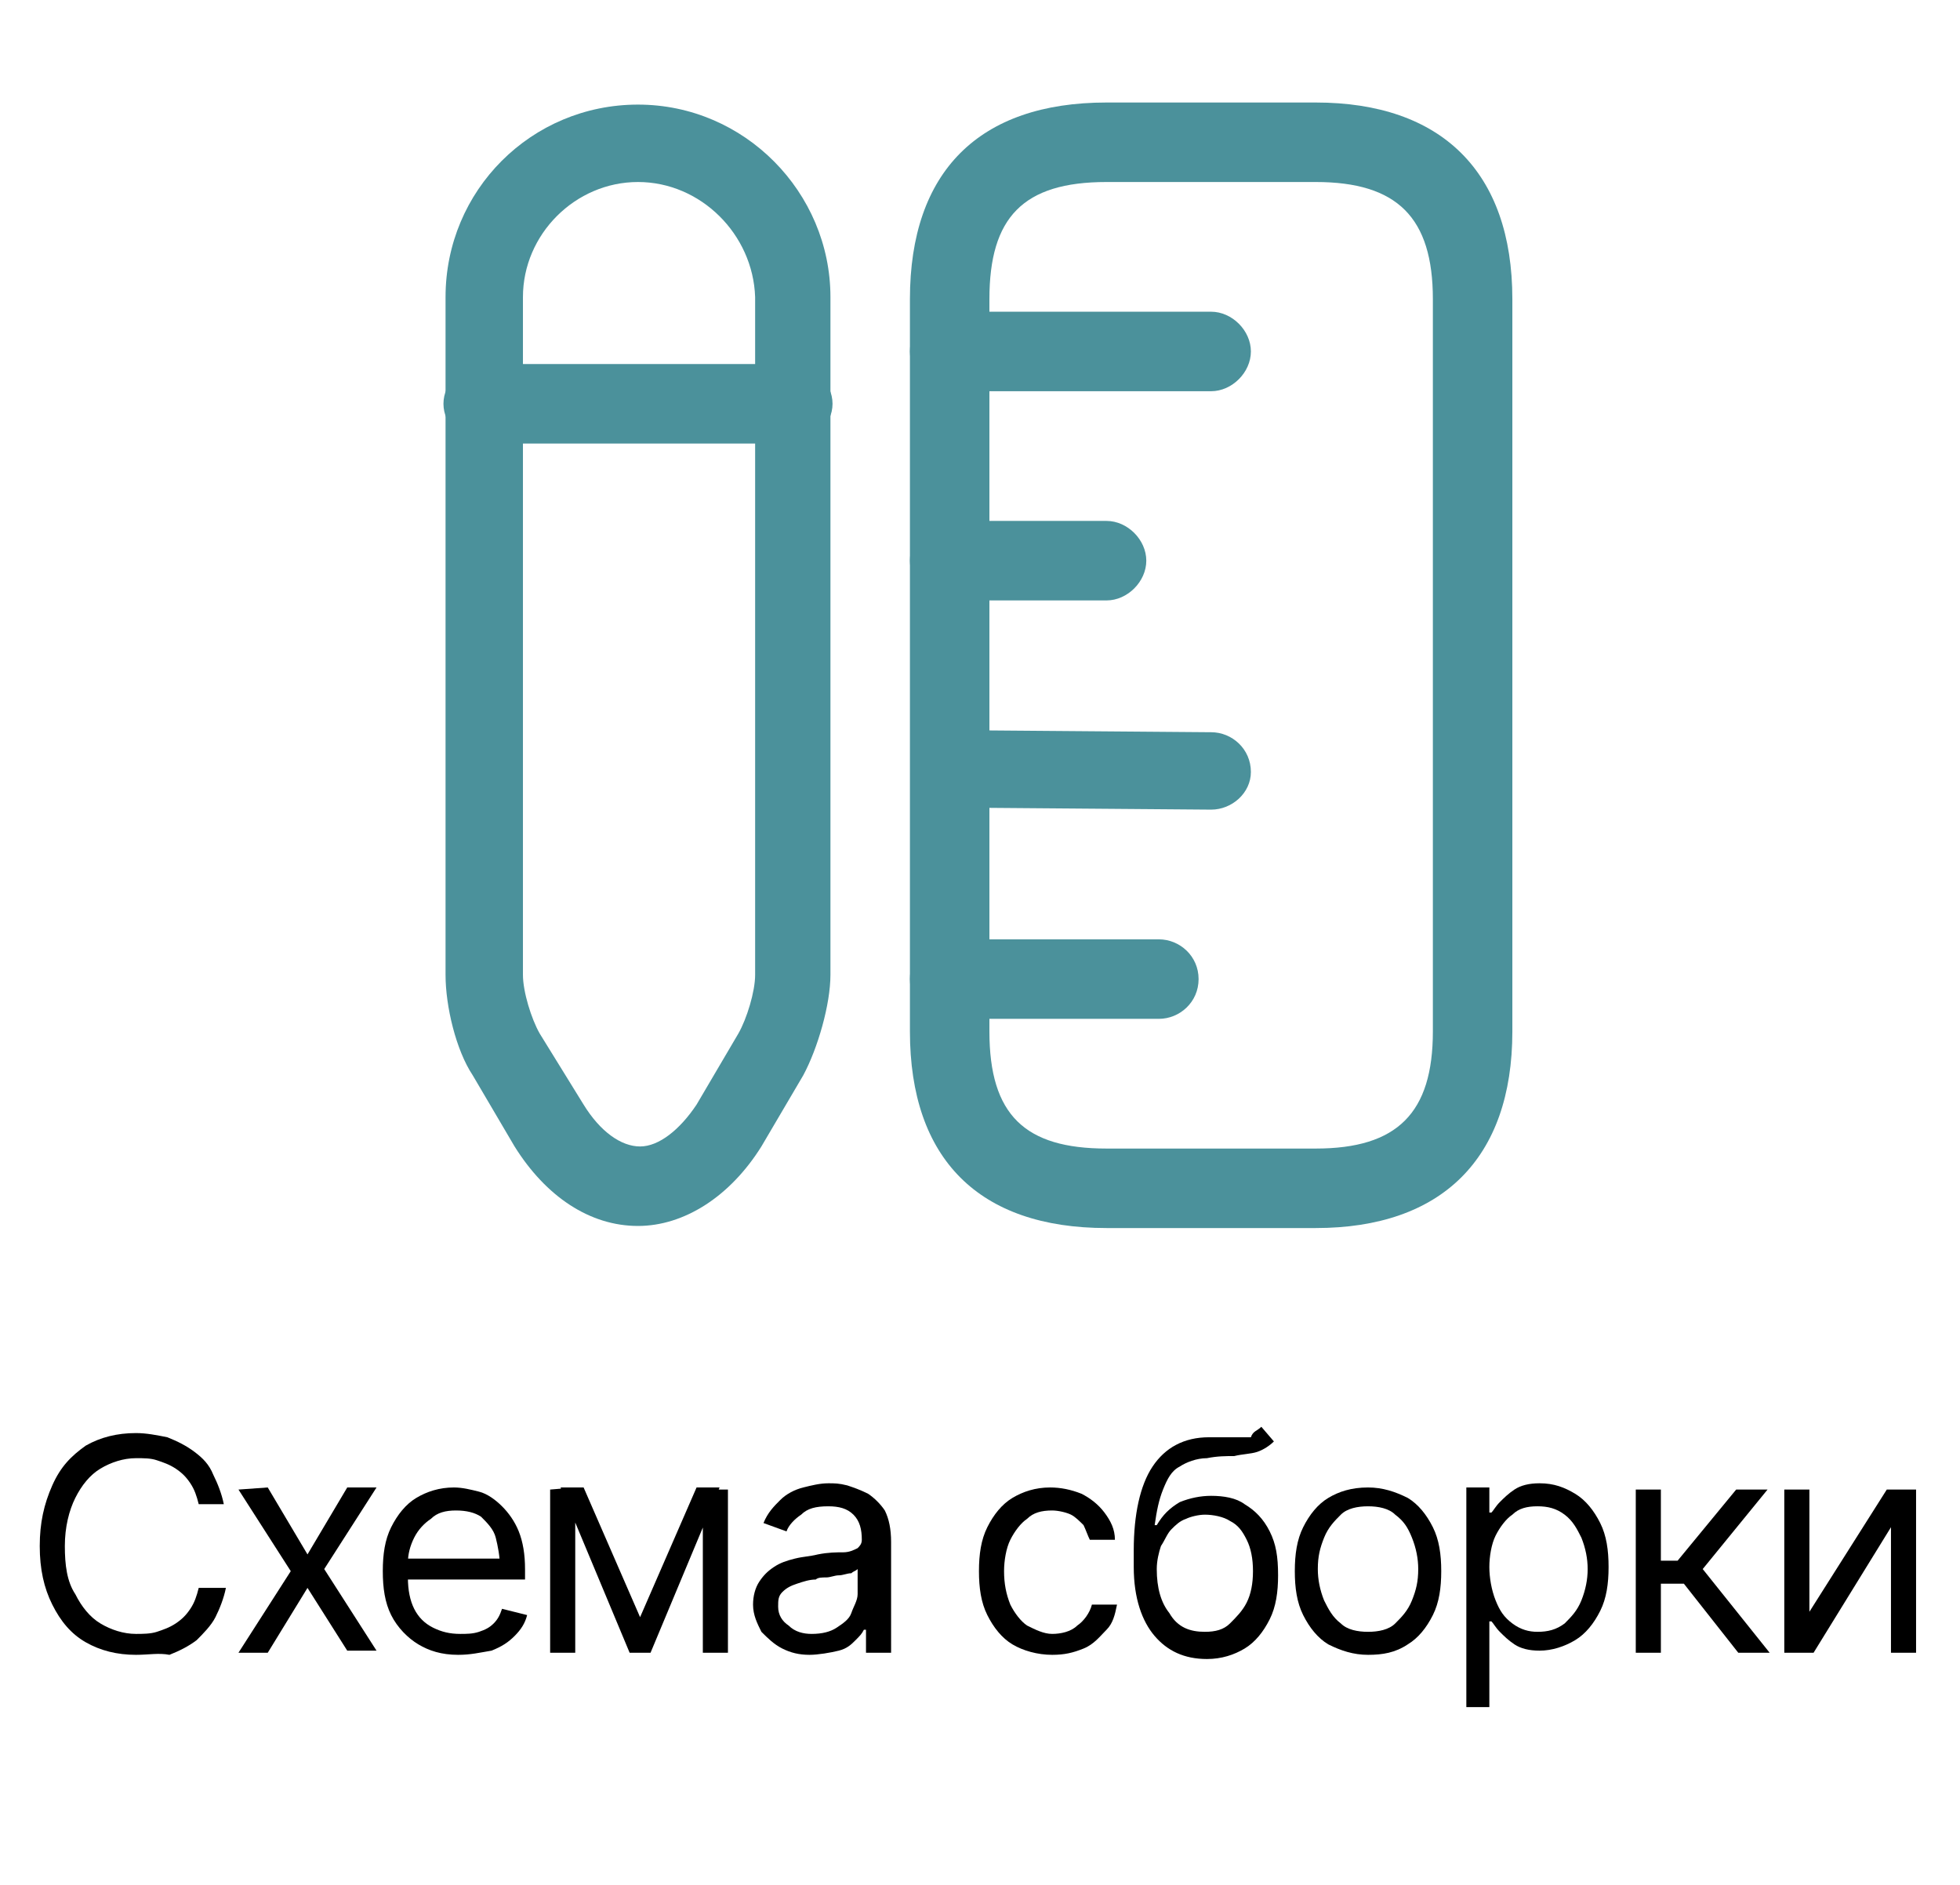 <?xml version="1.0" encoding="utf-8"?>
<!-- Generator: Adobe Illustrator 26.4.1, SVG Export Plug-In . SVG Version: 6.00 Build 0)  -->
<svg version="1.1" id="Слой_1" xmlns="http://www.w3.org/2000/svg" xmlns:xlink="http://www.w3.org/1999/xlink" x="0px" y="0px"
	 viewBox="0 0 93.7 90.1" style="enable-background:new 0 0 93.7 90.1;" xml:space="preserve">
<style type="text/css">
	.st0{fill:#4B919B;}
</style>
<g>
	<path d="M6.5,79.1c-0.9,0-1.7-0.2-2.4-0.6s-1.2-1-1.6-1.8S1.9,75,1.9,73.9c0-1.1,0.2-2,0.6-2.9s0.9-1.4,1.6-1.9
		c0.7-0.4,1.5-0.6,2.4-0.6c0.5,0,1,0.1,1.5,0.2c0.5,0.2,0.9,0.4,1.3,0.7c0.4,0.3,0.7,0.6,0.9,1.1c0.2,0.4,0.4,0.9,0.5,1.4H9.5
		c-0.1-0.4-0.2-0.7-0.4-1s-0.4-0.5-0.7-0.7s-0.6-0.3-0.9-0.4s-0.6-0.1-1-0.1c-0.6,0-1.2,0.2-1.7,0.5S3.9,71,3.6,71.6
		S3.1,73,3.1,73.9s0.1,1.7,0.5,2.3c0.3,0.6,0.7,1.1,1.2,1.4s1.1,0.5,1.7,0.5c0.3,0,0.7,0,1-0.1s0.6-0.2,0.9-0.4
		c0.3-0.2,0.5-0.4,0.7-0.7c0.2-0.3,0.3-0.6,0.4-1h1.3c-0.1,0.5-0.3,1-0.5,1.4s-0.6,0.8-0.9,1.1c-0.4,0.3-0.8,0.5-1.3,0.7
		C7.6,79,7.1,79.1,6.5,79.1z"/>
	<path d="M12.8,71.1l1.9,3.2l1.9-3.2H18L15.5,75l2.5,3.9h-1.4l-1.9-3L12.8,79h-1.4l2.5-3.9l-2.5-3.9L12.8,71.1L12.8,71.1z"/>
	<path d="M21.9,79.1c-0.8,0-1.4-0.2-1.9-0.5s-1-0.8-1.3-1.4s-0.4-1.3-0.4-2.1c0-0.8,0.1-1.5,0.4-2.1s0.7-1.1,1.2-1.4
		s1.1-0.5,1.8-0.5c0.4,0,0.8,0.1,1.2,0.2c0.4,0.1,0.8,0.4,1.1,0.7s0.6,0.7,0.8,1.2c0.2,0.5,0.3,1.1,0.3,1.8v0.5h-6v-1h5.4l-0.6,0.4
		c0-0.5-0.1-1-0.2-1.4s-0.4-0.7-0.7-1c-0.3-0.2-0.7-0.3-1.2-0.3s-0.9,0.1-1.2,0.4c-0.3,0.2-0.6,0.5-0.8,0.9
		c-0.2,0.4-0.3,0.8-0.3,1.2v0.7c0,0.6,0.1,1.1,0.3,1.5s0.5,0.7,0.9,0.9c0.4,0.2,0.8,0.3,1.3,0.3c0.3,0,0.6,0,0.9-0.1
		s0.5-0.2,0.7-0.4c0.2-0.2,0.3-0.4,0.4-0.7l1.2,0.3c-0.1,0.4-0.3,0.7-0.6,1s-0.6,0.5-1.1,0.7C22.9,79,22.5,79.1,21.9,79.1z"/>
	<path d="M27.5,71.1V79h-1.2v-7.8L27.5,71.1L27.5,71.1z M30.6,77.3l2.7-6.2h1.1L31.1,79h-1l-3.3-7.9h1.1L30.6,77.3z M33.6,79v-7.8
		h1.2V79H33.6z"/>
	<path d="M38.7,79.1c-0.5,0-0.9-0.1-1.3-0.3s-0.7-0.5-1-0.8c-0.2-0.4-0.4-0.8-0.4-1.3c0-0.4,0.1-0.8,0.3-1.1
		c0.2-0.3,0.4-0.5,0.7-0.7s0.6-0.3,1-0.4s0.7-0.1,1.1-0.2c0.5-0.1,0.9-0.1,1.2-0.1s0.5-0.1,0.7-0.2c0.1-0.1,0.2-0.2,0.2-0.4l0,0
		c0-0.5-0.1-0.9-0.4-1.2c-0.3-0.3-0.7-0.4-1.2-0.4c-0.6,0-1,0.1-1.3,0.4c-0.3,0.2-0.6,0.5-0.7,0.8l-1.1-0.4c0.2-0.5,0.5-0.8,0.8-1.1
		c0.3-0.3,0.7-0.5,1.1-0.6c0.4-0.1,0.8-0.2,1.2-0.2c0.3,0,0.5,0,0.9,0.1c0.3,0.1,0.6,0.2,1,0.4c0.3,0.2,0.6,0.5,0.8,0.8
		c0.2,0.4,0.3,0.9,0.3,1.5V79h-1.2v-1.1h-0.1c-0.1,0.2-0.2,0.3-0.4,0.5s-0.4,0.4-0.8,0.5S39.1,79.1,38.7,79.1z M38.8,78.1
		c0.5,0,0.9-0.1,1.2-0.3s0.6-0.4,0.7-0.7s0.3-0.6,0.3-0.9V75c-0.1,0.1-0.2,0.1-0.3,0.2c-0.2,0-0.4,0.1-0.6,0.1
		c-0.2,0-0.4,0.1-0.6,0.1c-0.2,0-0.4,0-0.5,0.1c-0.3,0-0.6,0.1-0.9,0.2c-0.3,0.1-0.5,0.2-0.7,0.4c-0.2,0.2-0.2,0.4-0.2,0.7
		c0,0.4,0.2,0.7,0.5,0.9C38,78,38.4,78.1,38.8,78.1z"/>
	<path d="M50.3,79.1c-0.7,0-1.4-0.2-1.9-0.5s-0.9-0.8-1.2-1.4s-0.4-1.3-0.4-2.1c0-0.8,0.1-1.5,0.4-2.1c0.3-0.6,0.7-1.1,1.2-1.4
		s1.1-0.5,1.8-0.5c0.5,0,1,0.1,1.5,0.3c0.4,0.2,0.8,0.5,1.1,0.9s0.5,0.8,0.5,1.3h-1.2c-0.1-0.2-0.2-0.5-0.3-0.7
		c-0.2-0.2-0.4-0.4-0.6-0.5s-0.6-0.2-0.9-0.2c-0.5,0-0.9,0.1-1.2,0.4c-0.3,0.2-0.6,0.6-0.8,1s-0.3,1-0.3,1.5c0,0.6,0.1,1.1,0.3,1.6
		c0.2,0.4,0.5,0.8,0.8,1c0.4,0.2,0.8,0.4,1.2,0.4s0.9-0.1,1.2-0.4c0.3-0.2,0.6-0.6,0.7-1h1.2c-0.1,0.5-0.2,0.9-0.5,1.2
		s-0.6,0.7-1.1,0.9S50.9,79.1,50.3,79.1z"/>
	<path d="M60.3,68.2l0.6,0.7c-0.2,0.2-0.5,0.4-0.8,0.5s-0.7,0.1-1.1,0.2c-0.4,0-0.8,0-1.3,0.1c-0.5,0-1,0.2-1.3,0.4
		c-0.4,0.2-0.6,0.6-0.8,1.1s-0.3,1-0.4,1.7h0.1c0.3-0.5,0.6-0.8,1.1-1.1c0.5-0.2,1-0.3,1.5-0.3c0.6,0,1.2,0.1,1.6,0.4
		c0.5,0.3,0.9,0.7,1.2,1.3c0.3,0.6,0.4,1.2,0.4,2.1c0,0.8-0.1,1.5-0.4,2.1c-0.3,0.6-0.7,1.1-1.2,1.4s-1.1,0.5-1.8,0.5
		c-1.1,0-1.9-0.4-2.5-1.1s-1-1.8-1-3.3v-0.8c0-1.7,0.3-3.1,0.9-4c0.6-0.9,1.5-1.4,2.7-1.4c0.4,0,0.8,0,1.1,0s0.6,0,0.9,0
		C59.9,68.4,60.1,68.4,60.3,68.2z M57.6,78c0.5,0,0.9-0.1,1.2-0.4s0.6-0.6,0.8-1s0.3-0.9,0.3-1.5s-0.1-1.1-0.3-1.5s-0.4-0.7-0.8-0.9
		c-0.3-0.2-0.8-0.3-1.2-0.3c-0.3,0-0.7,0.1-0.9,0.2c-0.3,0.1-0.5,0.3-0.7,0.5s-0.3,0.5-0.5,0.8c-0.1,0.3-0.2,0.7-0.2,1.1
		c0,0.9,0.2,1.6,0.6,2.1C56.3,77.8,56.9,78,57.6,78z"/>
	<path d="M65.4,79.1c-0.7,0-1.3-0.2-1.9-0.5c-0.5-0.3-0.9-0.8-1.2-1.4s-0.4-1.3-0.4-2.1c0-0.8,0.1-1.5,0.4-2.1
		c0.3-0.6,0.7-1.1,1.2-1.4s1.1-0.5,1.9-0.5c0.7,0,1.3,0.2,1.9,0.5c0.5,0.3,0.9,0.8,1.2,1.4c0.3,0.6,0.4,1.3,0.4,2.1
		c0,0.8-0.1,1.5-0.4,2.1s-0.7,1.1-1.2,1.4C66.7,79,66.1,79.1,65.4,79.1z M65.4,78c0.5,0,1-0.1,1.3-0.4s0.6-0.6,0.8-1.1
		c0.2-0.5,0.3-0.9,0.3-1.5c0-0.5-0.1-1-0.3-1.5s-0.4-0.8-0.8-1.1c-0.3-0.3-0.8-0.4-1.3-0.4s-1,0.1-1.3,0.4s-0.6,0.6-0.8,1.1
		S63,74.4,63,75c0,0.5,0.1,1,0.3,1.5c0.2,0.4,0.4,0.8,0.8,1.1C64.4,77.9,64.9,78,65.4,78z"/>
	<path d="M70.1,81.9V71.1h1.1v1.2h0.1c0.1-0.1,0.2-0.3,0.4-0.5s0.4-0.4,0.7-0.6c0.3-0.2,0.7-0.3,1.2-0.3c0.7,0,1.2,0.2,1.7,0.5
		s0.9,0.8,1.2,1.4s0.4,1.3,0.4,2.1c0,0.8-0.1,1.5-0.4,2.1s-0.7,1.1-1.2,1.4s-1.1,0.5-1.7,0.5c-0.5,0-0.9-0.1-1.2-0.3
		c-0.3-0.2-0.5-0.4-0.7-0.6s-0.3-0.4-0.4-0.5h-0.1v4.1h-1.1V81.9z M73.5,78c0.5,0,0.9-0.1,1.3-0.4c0.3-0.3,0.6-0.6,0.8-1.1
		c0.2-0.5,0.3-1,0.3-1.5s-0.1-1-0.3-1.5c-0.2-0.4-0.4-0.8-0.8-1.1S74,72,73.5,72s-0.9,0.1-1.2,0.4c-0.3,0.2-0.6,0.6-0.8,1
		c-0.2,0.4-0.3,1-0.3,1.5s0.1,1.1,0.3,1.6c0.2,0.5,0.4,0.8,0.8,1.1S73.1,78,73.5,78z"/>
	<path d="M78.2,79v-7.8h1.2v3.4h0.8l2.8-3.4h1.5L81.4,75l3.2,4h-1.5l-2.6-3.3h-1.1V79H78.2z"/>
	<path d="M86.4,77.2l3.8-6h1.4V79h-1.2v-6l-3.7,6h-1.4v-7.8h1.2v6H86.4z"/>
</g>
<g>
	<path class="st0" d="M62.9,58.7h-10c-6.1,0-9.4-3.3-9.4-9.4v-35c0-6.1,3.3-9.4,9.4-9.4h10c6,0,9.4,3.3,9.4,9.4v35
		C72.3,55.4,68.9,58.7,62.9,58.7z M52.9,8.7c-4,0-5.6,1.7-5.6,5.6v35c0,4,1.7,5.6,5.6,5.6h10c3.9,0,5.6-1.7,5.6-5.6v-35
		c0-3.9-1.7-5.6-5.6-5.6H52.9z"/>
	<path class="st0" d="M57.9,18.7H45.4c-1,0-1.9-0.9-1.9-1.9s0.8-1.9,1.9-1.9h12.5c1,0,1.9,0.9,1.9,1.9S58.9,18.7,57.9,18.7z"/>
	<path class="st0" d="M55.4,48.7h-10c-1,0-1.9-0.8-1.9-1.9s0.8-1.9,1.9-1.9h10c1,0,1.9,0.8,1.9,1.9S56.4,48.7,55.4,48.7z"/>
	<path class="st0" d="M57.9,38.7C57.9,38.7,57.9,38.7,57.9,38.7l-12.5-0.1c-1,0-1.9-0.8-1.8-1.9c0-1,0.8-1.8,1.9-1.8c0,0,0,0,0,0
		L57.9,35c1,0,1.9,0.8,1.9,1.9C59.8,37.9,58.9,38.7,57.9,38.7z"/>
	<path class="st0" d="M52.9,28.7h-7.5c-1,0-1.9-0.9-1.9-1.9s0.8-1.9,1.9-1.9h7.5c1,0,1.9,0.9,1.9,1.9S53.9,28.7,52.9,28.7z"/>
	<path class="st0" d="M30.5,58.6c-2.3,0-4.4-1.4-5.9-3.8l-2-3.4c-0.8-1.2-1.3-3.3-1.3-4.8V14.2c0-5.1,4.1-9.2,9.2-9.2
		c5.1,0,9.2,4.2,9.2,9.2v32.4c0,1.4-0.6,3.5-1.3,4.8l-2,3.4C34.9,57.2,32.7,58.6,30.5,58.6z M30.5,8.7c-3,0-5.5,2.5-5.5,5.5v32.4
		c0,0.8,0.4,2.1,0.8,2.8l2.1,3.4c0.8,1.3,1.8,2,2.7,2c0.9,0,1.9-0.8,2.7-2l2-3.4c0.4-0.7,0.8-2,0.8-2.8V14.2
		C36,11.2,33.5,8.7,30.5,8.7z"/>
	<path class="st0" d="M37.8,21.2H23.1c-1,0-1.9-0.9-1.9-1.9s0.9-1.9,1.9-1.9h14.8c1,0,1.9,0.9,1.9,1.9S38.9,21.2,37.8,21.2z"/>
</g>
</svg>
